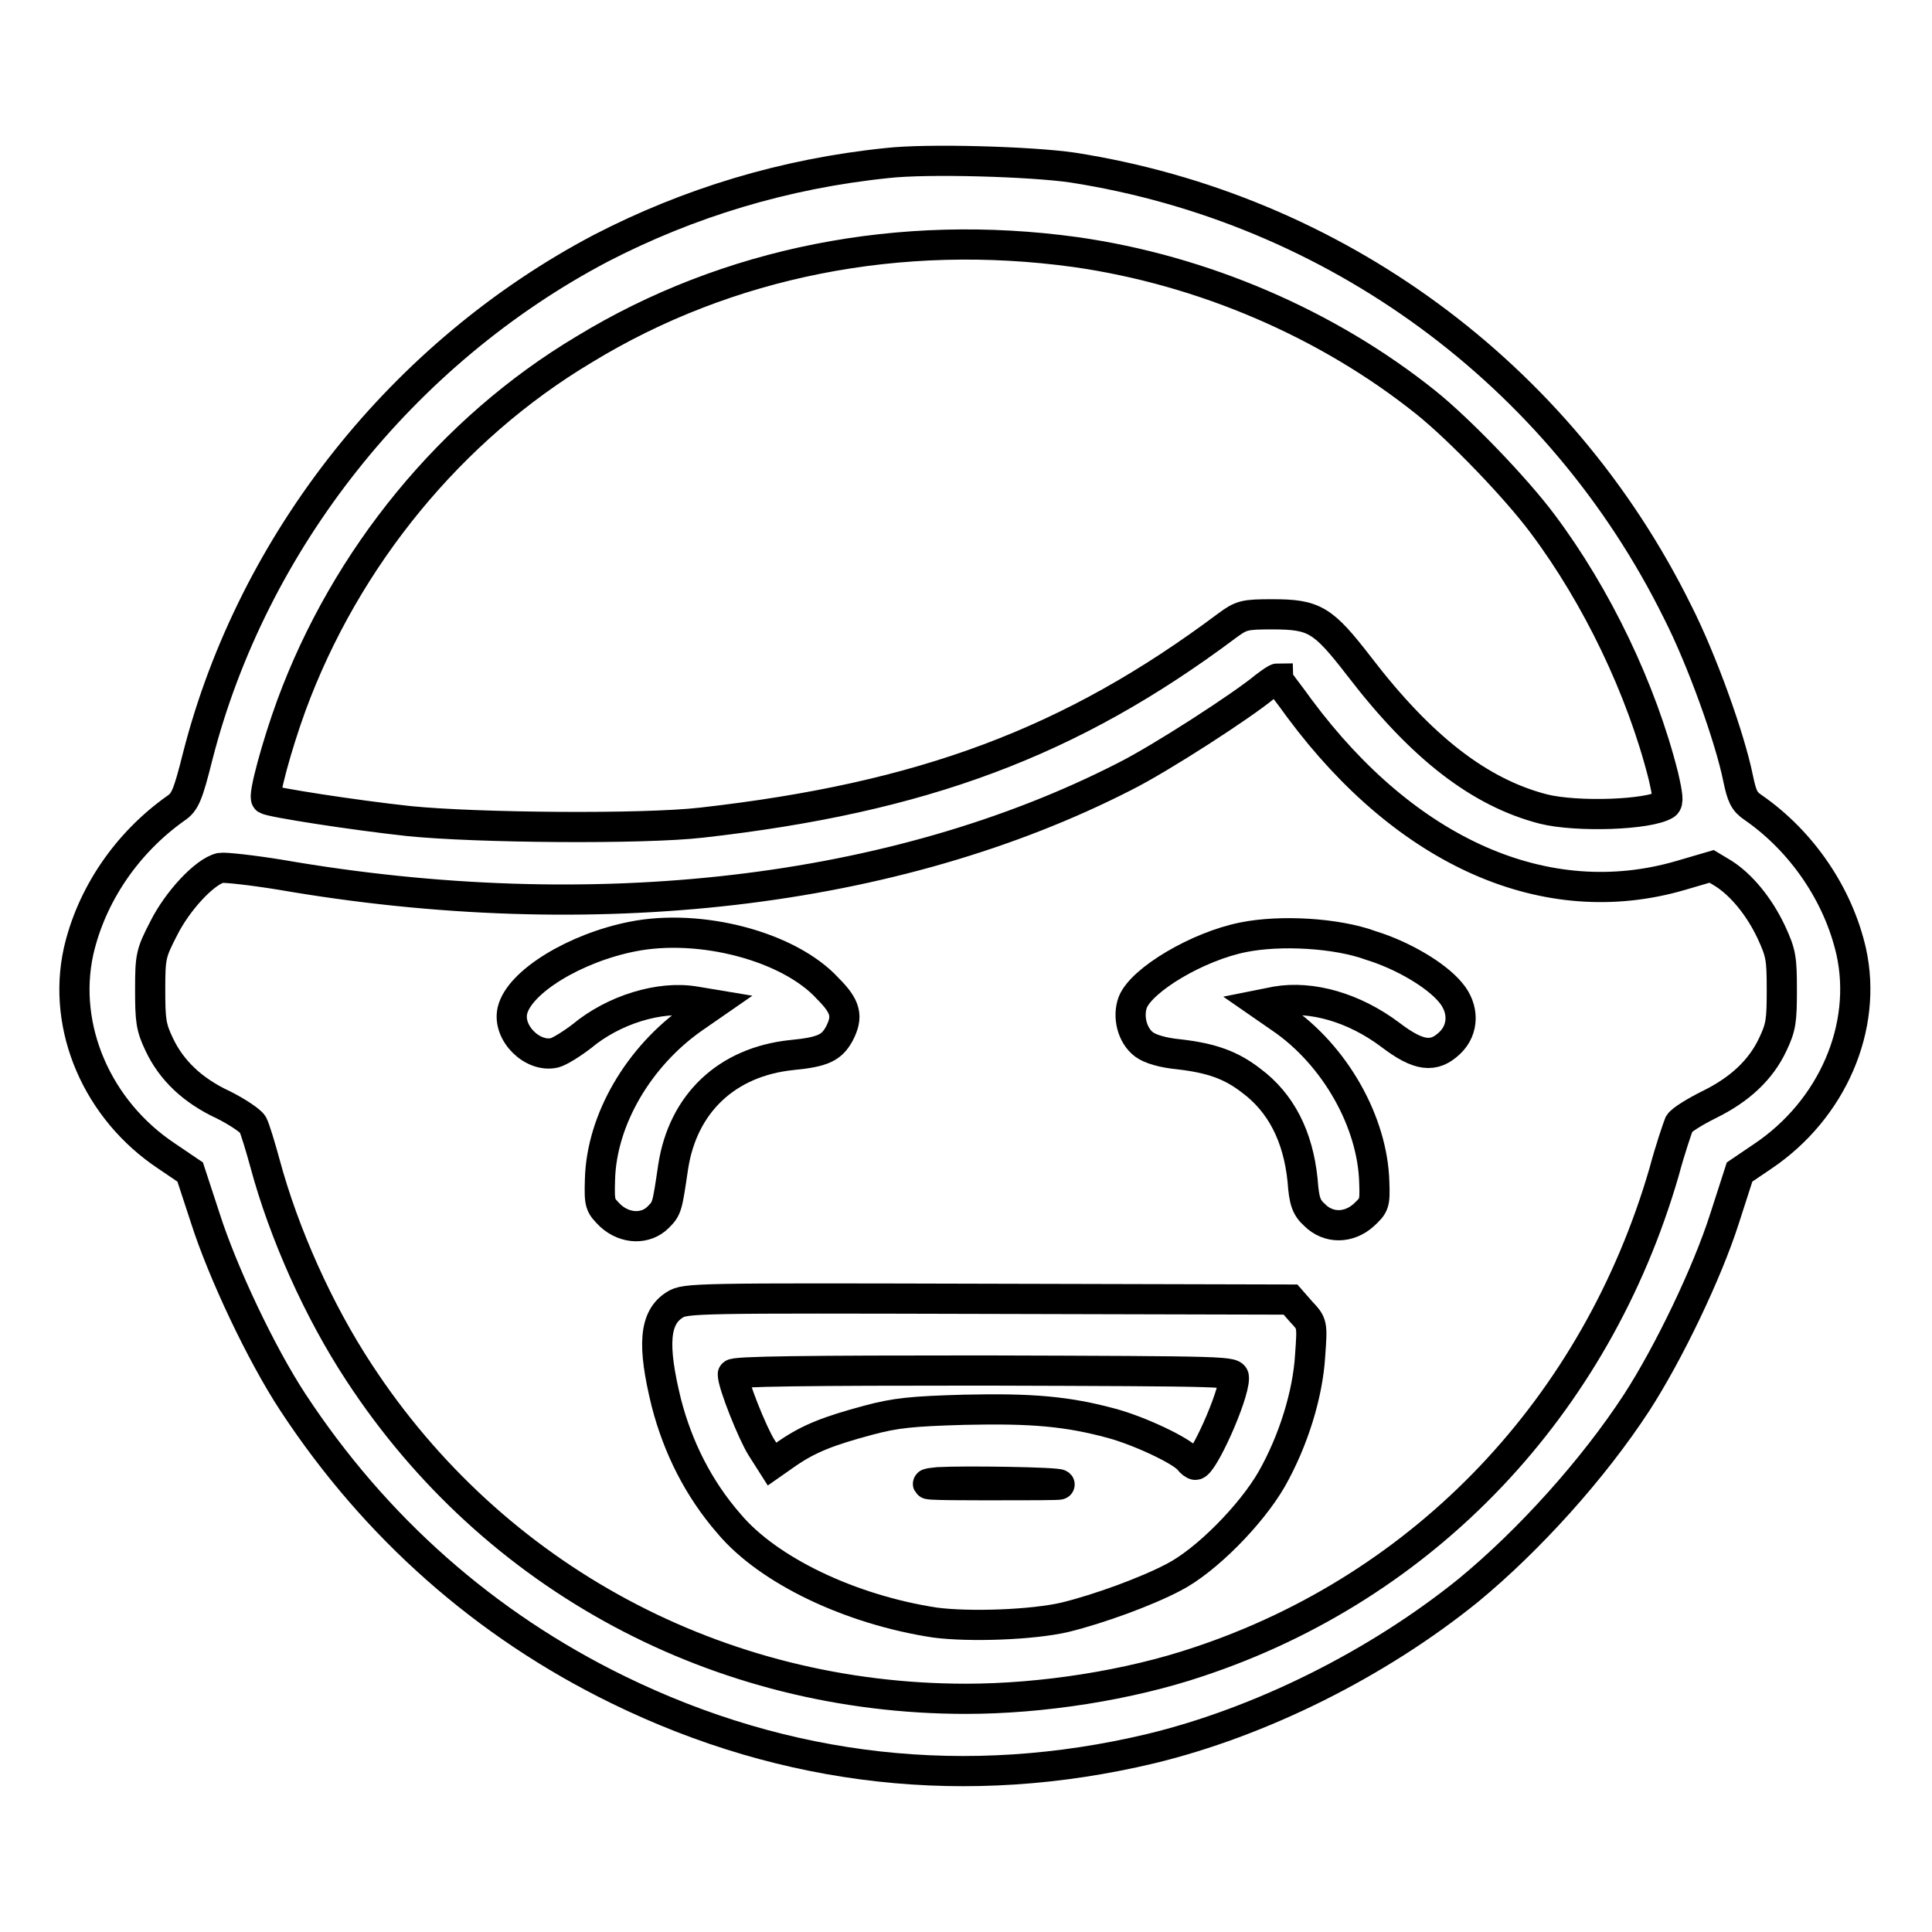 <?xml version="1.0" encoding="utf-8"?>
<!-- Svg Vector Icons : http://www.onlinewebfonts.com/icon -->
<!DOCTYPE svg PUBLIC "-//W3C//DTD SVG 1.1//EN" "http://www.w3.org/Graphics/SVG/1.1/DTD/svg11.dtd">
<svg version="1.1" xmlns="http://www.w3.org/2000/svg" xmlns:xlink="http://www.w3.org/1999/xlink" x="0px" y="0px" viewBox="0 0 256 256" enable-background="new 0 0 256 256" xml:space="preserve">
<g><g><g><path stroke-width="4" fill-opacity="0" stroke="#000000"  d="M117.6,21.6c-13.7,1.4-26.4,5.3-38,11.3c-26.2,13.8-46.1,38.8-53.4,67.3c-1.3,5.2-1.7,6.1-2.9,6.9c-6.5,4.6-11.2,11.5-12.9,19c-2.2,10.1,2.5,21,11.7,27.1l3.1,2.1l2,6.1c2.3,7.2,7.4,18,11.6,24.4c10.9,16.6,25.5,29.5,43.1,38.1c22.3,10.9,46.3,13.6,70.6,7.8c14.5-3.5,30-11.2,42.1-21c8-6.6,16.5-16,22.3-24.9c4.2-6.5,9.3-17.1,11.6-24.3l2-6.2l3.1-2.1c9.2-6.2,13.9-17.1,11.7-27.1c-1.7-7.5-6.5-14.6-13-19.1c-1.2-0.8-1.5-1.5-2-3.9c-1.1-5.4-4.8-15.7-8-22c-15.6-31.6-45.5-53.5-80.2-58.9C136.6,21.4,122.9,21,117.6,21.6z M142.5,33.4c16.9,2.4,33.4,9.5,46.4,19.9c4.5,3.6,12,11.4,15.5,16.1c7.2,9.6,13.1,21.9,16,33.4c0.6,2.6,0.7,3.5,0.3,3.8c-2.2,1.4-11.8,1.7-16.2,0.6c-8.5-2.2-16.2-8.2-24.4-18.9c-4.8-6.2-5.9-6.9-11.5-6.9c-3.7,0-4.1,0.1-6,1.5c-20.7,15.5-40.4,22.8-69.6,26.1c-7.8,0.9-29.9,0.7-38.8-0.2c-7.4-0.8-18.3-2.5-18.9-2.9c-0.5-0.3,1.4-7.2,3.3-12.4c7.2-19.6,21.2-36.7,38.8-47.2C96.4,34.7,119.3,30.2,142.5,33.4z M172.2,93.9c14.2,19.1,32.7,27.3,50.5,22.1l4.1-1.2l1.5,0.9c2.4,1.5,4.8,4.4,6.4,7.8c1.3,2.8,1.4,3.5,1.4,7.7c0,4-0.1,4.9-1.2,7.2c-1.6,3.4-4.4,6-8.5,8c-1.8,0.9-3.6,2-3.9,2.5c-0.2,0.5-1.2,3.4-2,6.4c-9,31-31.6,54.9-61.7,64.9c-9.2,3.1-20.7,4.9-30.8,4.9c-32.8,0-62.6-16-80.4-43.2c-5.4-8.2-10-18.5-12.5-27.8c-0.6-2.2-1.3-4.5-1.6-5.1c-0.3-0.5-2.1-1.7-3.9-2.6c-4.1-1.9-6.9-4.6-8.5-8c-1.1-2.3-1.2-3.2-1.2-7.3c0-4.4,0.1-4.8,1.8-8.1c1.8-3.6,5.4-7.5,7.5-8c0.6-0.1,4.2,0.3,7.9,0.9c41.5,7.2,81.6,2.5,111.9-13c4.8-2.4,15.6-9.4,18.6-11.9c0.8-0.6,1.5-1.1,1.7-1.1C169.3,90.1,170.7,91.8,172.2,93.9z"/><path stroke-width="4" fill-opacity="0" stroke="#000000"  d="M83.8,124.1c-7.6,1.5-15,6-15.9,9.8c-0.7,3,2.7,6.3,5.6,5.6c0.7-0.2,2.3-1.2,3.6-2.2c4.2-3.5,10.3-5.4,15-4.6l2.4,0.4l-2.6,1.8c-7.3,5.1-12.2,13.5-12.4,21.4c-0.1,3.3,0,3.4,1.4,4.8c2,1.8,4.7,1.8,6.3,0.2c1.2-1.2,1.2-1.3,2-6.7c1.3-8.4,7.1-13.9,15.7-14.8c4.2-0.4,5.3-1,6.3-2.8c1.2-2.3,0.9-3.6-1.5-6C104.6,125.4,92.8,122.3,83.8,124.1z"/><path stroke-width="4" fill-opacity="0" stroke="#000000"  d="M164.7,124.2c-6,1.2-13.4,5.6-14.6,8.6c-0.7,1.9-0.1,4.4,1.5,5.6c0.8,0.6,2.5,1.1,4.6,1.3c4.3,0.5,6.9,1.4,9.6,3.5c3.9,2.9,6.2,7.3,6.8,13.2c0.2,2.8,0.5,3.6,1.6,4.6c1.8,1.8,4.5,1.8,6.5,0c1.4-1.3,1.5-1.5,1.4-4.3c-0.2-8-5.2-16.9-12.4-21.8l-2.6-1.8l2-0.4c4.7-0.8,10.3,0.8,15.1,4.4c3.8,2.9,5.8,3.1,7.9,1.1c1.9-1.8,1.9-4.6,0.1-6.7c-1.9-2.3-6.3-4.9-10.5-6.2C177.1,123.6,169.6,123.2,164.7,124.2z"/><path stroke-width="4" fill-opacity="0" stroke="#000000"  d="M89.4,172.9c-2.7,1.7-3,5.3-1.1,13c1.5,5.8,4.2,11.3,8.3,16c5.2,6.2,16.1,11.4,27.3,13.1c4.6,0.6,12.9,0.3,17.2-0.7c4.5-1.1,10.8-3.4,14.4-5.3c4.3-2.2,10.3-8.3,13-13c2.9-5.1,4.8-11.3,5.1-16.4c0.3-4.2,0.3-4.2-1.2-5.8l-1.4-1.6l-40.1-0.1C92.1,172,90.8,172,89.4,172.9z M163.5,182.6c0,2.4-4.1,11.5-5.1,11.5c-0.2,0-0.6-0.3-0.9-0.7c-1-1.2-6.5-3.8-10.2-4.8c-5.9-1.6-10.6-2-19.5-1.8c-6.9,0.2-9.1,0.4-12.8,1.4c-5.2,1.4-7.8,2.4-10.7,4.4l-2,1.4l-1.4-2.2c-1.2-1.9-3.8-8.4-3.8-9.7c0-0.4,9.9-0.5,33.2-0.5C163.4,181.7,163.5,181.7,163.5,182.6z M140.4,196.7c0.1,0.1-4.3,0.1-9.9,0.1c-7.4,0-9.1-0.1-6.2-0.4C128,196.2,140,196.4,140.4,196.7z"/></g></g></g>
</svg>